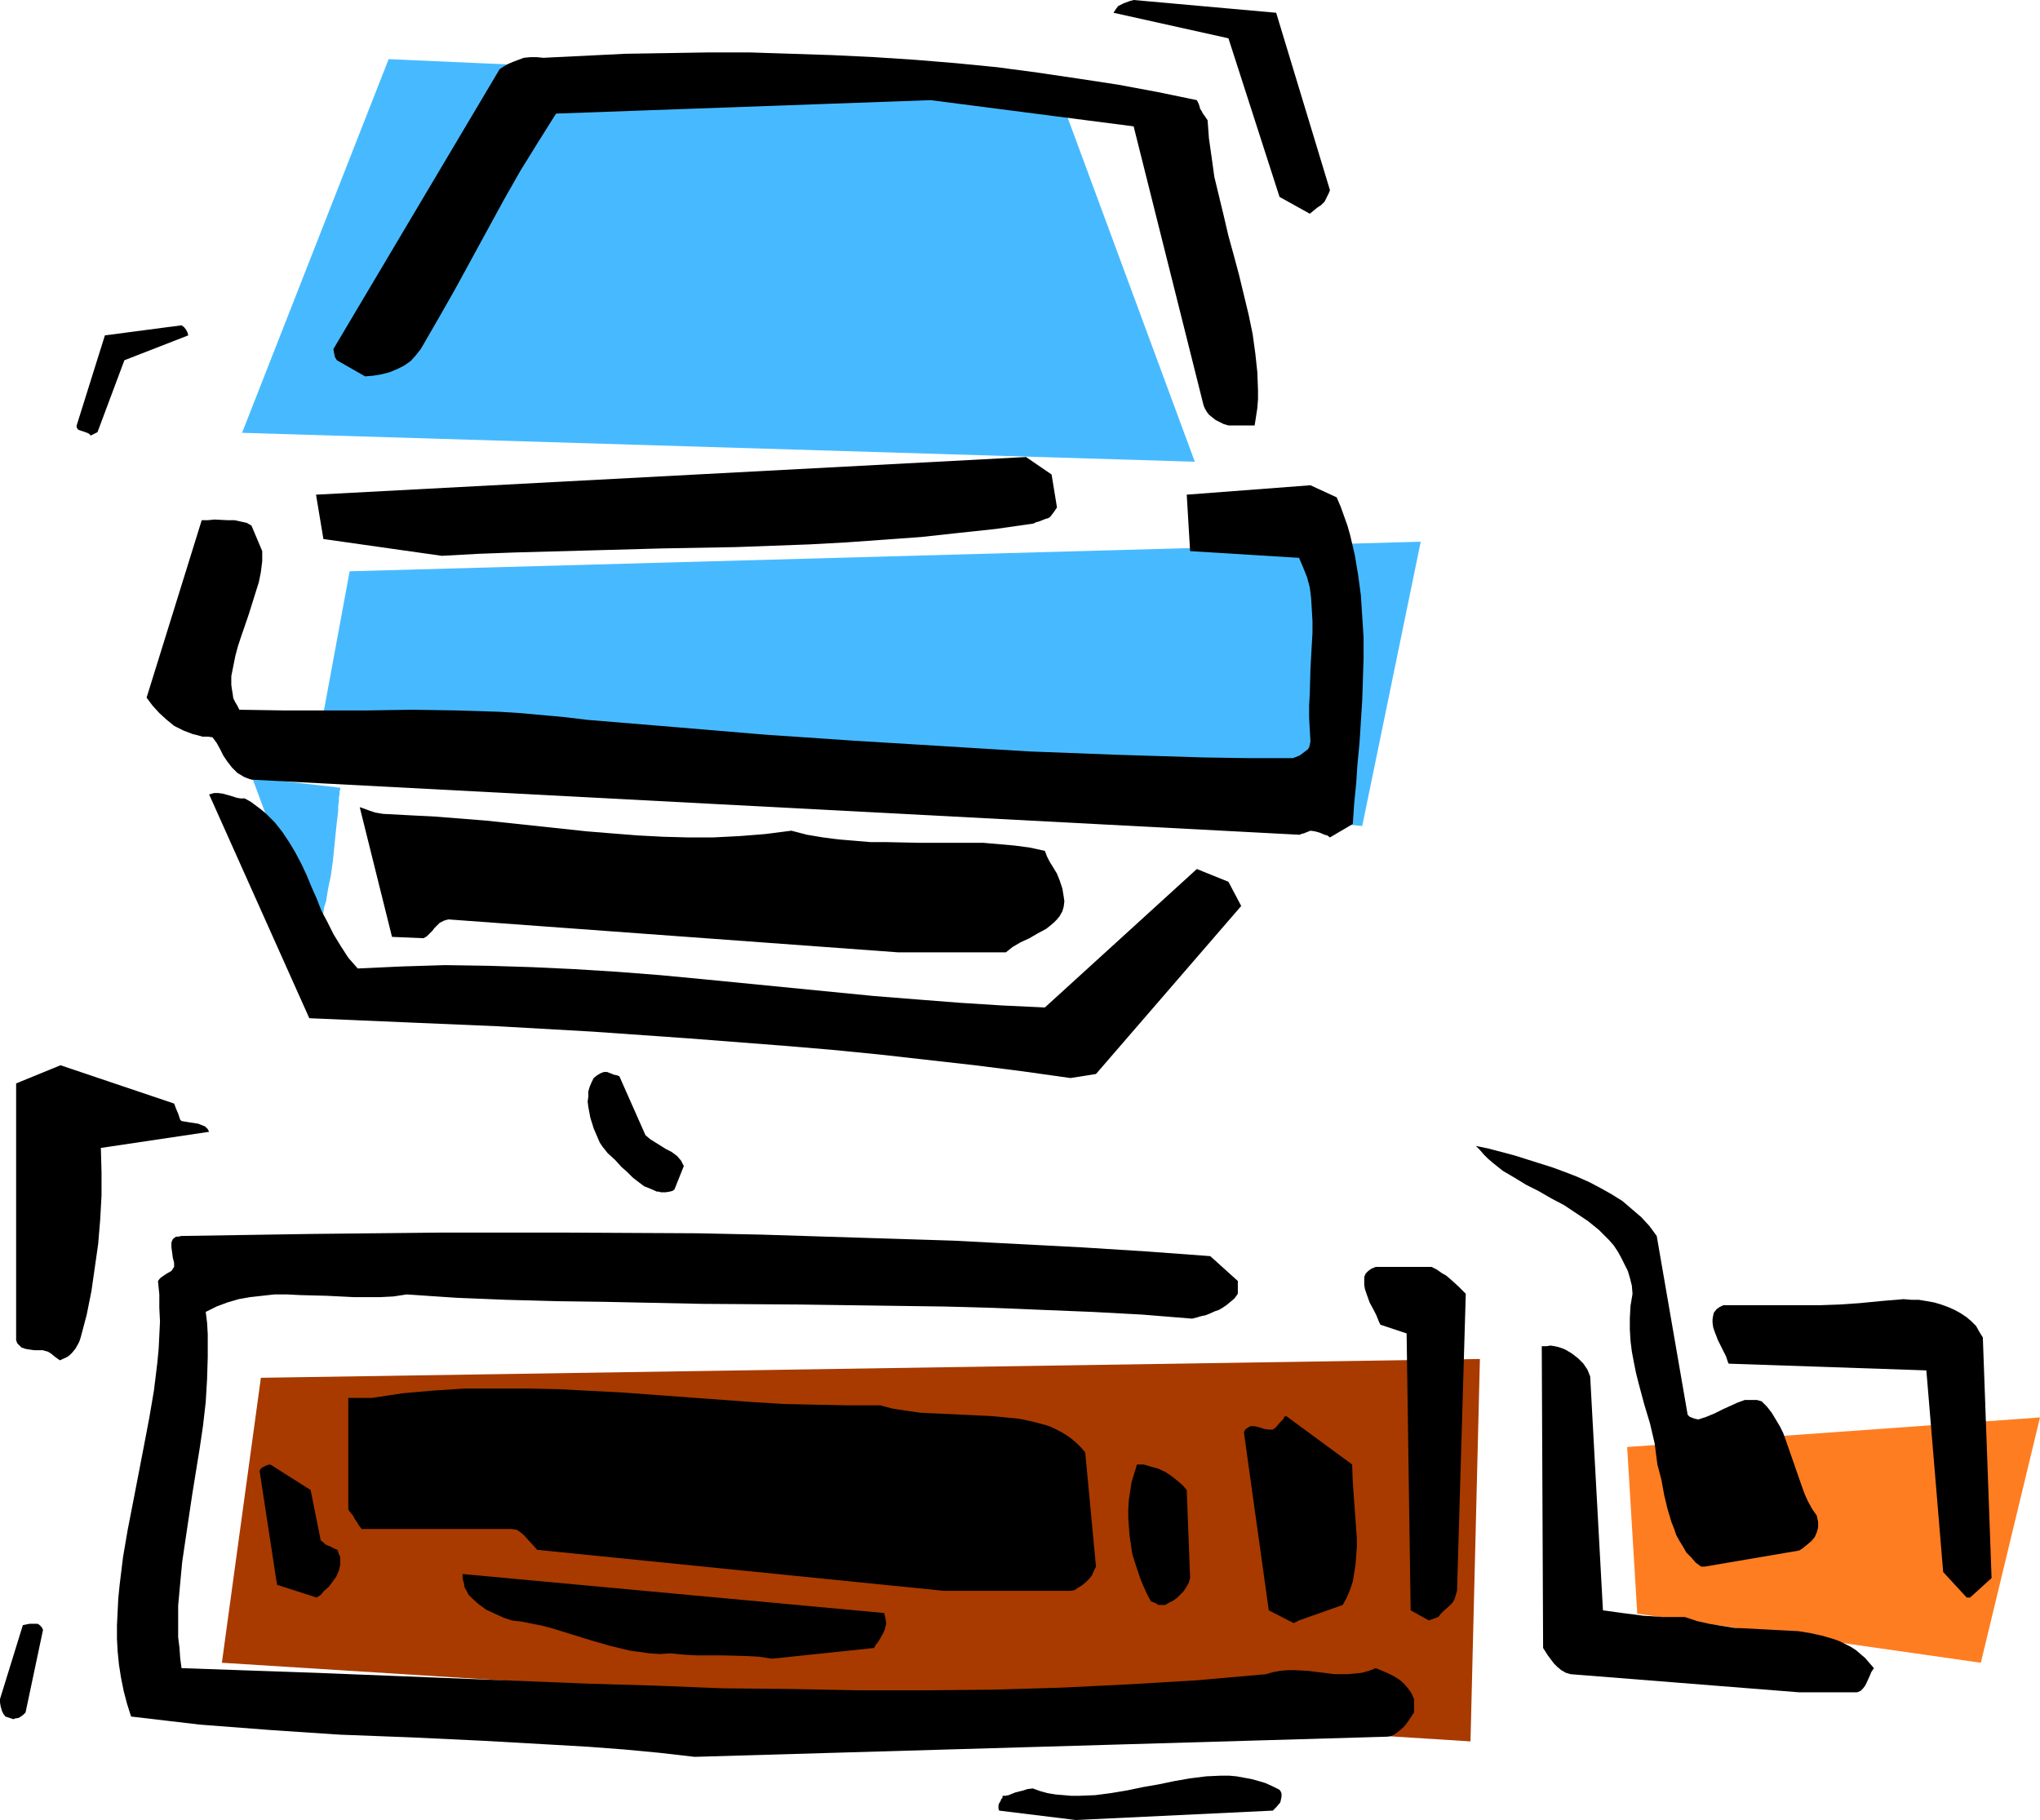 <?xml version="1.0" encoding="UTF-8" standalone="no"?>
<svg
   version="1.0"
   width="129.724mm"
   height="115.767mm"
   id="svg26"
   sodipodi:docname="Computer 11.wmf"
   xmlns:inkscape="http://www.inkscape.org/namespaces/inkscape"
   xmlns:sodipodi="http://sodipodi.sourceforge.net/DTD/sodipodi-0.dtd"
   xmlns="http://www.w3.org/2000/svg"
   xmlns:svg="http://www.w3.org/2000/svg">
  <sodipodi:namedview
     id="namedview26"
     pagecolor="#ffffff"
     bordercolor="#000000"
     borderopacity="0.25"
     inkscape:showpageshadow="2"
     inkscape:pageopacity="0.0"
     inkscape:pagecheckerboard="0"
     inkscape:deskcolor="#d1d1d1"
     inkscape:document-units="mm" />
  <defs
     id="defs1">
    <pattern
       id="WMFhbasepattern"
       patternUnits="userSpaceOnUse"
       width="6"
       height="6"
       x="0"
       y="0" />
  </defs>
  <path
     style="fill:#ff7d21;fill-opacity:1;fill-rule:evenodd;stroke:none"
     d="m 391.072,347.871 2.424,40.071 82.578,11.795 14.221,-58.975 z"
     id="path1" />
  <path
     style="fill:#47baff;fill-opacity:1;fill-rule:evenodd;stroke:none"
     d="m 74.659,224.912 -14.059,-37.97 21.17,2.424 v 0.485 l -0.162,0.323 v 0.808 l -0.162,0.808 v 0.969 l -0.162,0.969 v 1.293 l -0.162,1.293 -0.162,1.293 -0.323,3.07 -0.323,3.232 -0.323,3.231 -0.485,3.393 -0.646,3.07 -0.485,3.07 -0.485,1.454 -0.162,1.293 -0.323,1.131 -0.485,1.131 -0.323,0.969 -0.323,0.808 -0.485,0.646 -0.323,0.323 -0.485,0.323 z"
     id="path2" />
  <path
     style="fill:#a83a00;fill-opacity:1;fill-rule:evenodd;stroke:none"
     d="m 62.701,331.228 -9.373,68.508 300.091,18.904 2.262,-91.936 z"
     id="path3" />
  <path
     style="fill:#47baff;fill-opacity:1;fill-rule:evenodd;stroke:none"
     d="m 84.032,137.339 -6.949,37.647 250.318,23.59 14.059,-68.346 z"
     id="path4" />
  <path
     style="fill:#47baff;fill-opacity:1;fill-rule:evenodd;stroke:none"
     d="M 93.405,14.219 58.176,104.054 287.163,111.002 254.035,21.328 Z"
     id="path5" />
  <path
     style="fill:#000000;fill-opacity:1;fill-rule:evenodd;stroke:none"
     d="m 258.56,437.545 47.349,-2.262 0.323,-0.323 0.485,-0.485 0.97,-1.131 0.162,-0.646 0.162,-0.808 v -0.646 l -0.162,-0.485 -0.323,-0.485 -1.616,-0.808 -1.778,-0.808 -1.616,-0.485 -1.778,-0.485 -1.778,-0.323 -1.778,-0.323 -1.778,-0.162 h -1.939 l -3.555,0.162 -3.878,0.485 -3.717,0.646 -3.878,0.808 -3.717,0.646 -3.878,0.808 -3.878,0.646 -3.717,0.485 -3.878,0.162 h -1.939 l -1.778,-0.162 -1.939,-0.162 -1.939,-0.323 -1.778,-0.485 -1.778,-0.646 -1.293,0.162 -0.97,0.323 -1.939,0.485 -0.808,0.323 -0.808,0.323 -0.808,0.162 h -0.646 v 0.485 l -0.323,0.323 -0.162,0.485 -0.323,0.485 -0.162,0.485 v 0.485 0.323 l 0.162,0.485 z"
     id="path6" />
  <path
     style="fill:#000000;fill-opacity:1;fill-rule:evenodd;stroke:none"
     d="m 166.933,422.357 166.448,-4.847 0.97,-0.162 0.97,-0.485 0.808,-0.646 0.808,-0.646 0.808,-0.808 0.808,-1.131 0.646,-0.969 0.646,-0.969 v -3.232 l -0.646,-1.454 -0.808,-1.131 -0.97,-1.131 -1.131,-0.969 -1.293,-0.808 -1.293,-0.646 -1.454,-0.646 -1.616,-0.646 -1.616,0.646 -1.778,0.485 -1.616,0.162 -1.616,0.162 h -3.232 l -6.464,-0.808 -3.232,-0.162 h -1.616 l -1.778,0.162 -1.778,0.323 -1.616,0.485 -16.483,1.454 -16.16,0.969 -16.483,0.808 -16.322,0.485 -16.16,0.162 h -16.322 l -16.322,-0.323 -16.322,-0.162 -16.322,-0.646 -16.322,-0.485 -32.482,-1.293 -32.482,-1.293 -32.482,-1.131 -0.323,-2.424 -0.162,-2.424 -0.323,-2.585 v -2.424 -5.17 l 0.485,-5.332 0.485,-5.17 0.808,-5.494 1.616,-10.826 1.778,-10.987 0.808,-5.494 0.646,-5.655 0.323,-5.494 0.162,-5.332 v -5.494 l -0.162,-2.747 -0.323,-2.585 2.586,-1.293 2.586,-0.969 2.747,-0.808 2.747,-0.485 2.909,-0.323 2.909,-0.323 h 3.07 l 3.232,0.162 6.302,0.162 6.464,0.323 h 6.464 l 3.07,-0.162 3.232,-0.485 11.958,0.808 11.958,0.485 11.797,0.323 11.797,0.162 23.432,0.485 23.432,0.162 23.27,0.323 11.797,0.162 11.635,0.323 11.797,0.485 11.958,0.485 11.958,0.646 11.958,0.969 1.293,-0.323 0.485,-0.162 0.646,-0.162 0.808,-0.162 0.808,-0.323 1.454,-0.646 0.97,-0.323 0.808,-0.485 0.97,-0.646 0.97,-0.808 0.97,-0.808 0.808,-1.131 v -3.07 l -6.626,-5.978 -15.352,-1.131 -15.352,-0.969 -15.514,-0.808 -15.352,-0.808 -15.352,-0.485 -15.514,-0.485 -15.352,-0.485 -15.514,-0.323 -31.027,-0.162 h -31.027 l -30.866,0.323 -31.027,0.485 -0.808,0.162 h -0.485 l -0.485,0.323 -0.323,0.323 -0.162,0.323 -0.162,0.485 v 1.131 l 0.162,1.131 0.162,1.293 0.323,1.293 v 0.969 l -0.323,0.485 -0.323,0.485 -1.131,0.646 -0.97,0.646 -0.646,0.485 -0.485,0.646 0.323,3.231 v 3.232 l 0.162,3.231 -0.162,3.393 -0.162,3.232 -0.323,3.393 -0.808,6.625 -1.131,6.625 -1.293,6.786 -2.586,13.411 -1.293,6.625 -1.131,6.625 -0.808,6.625 -0.323,3.232 -0.162,3.232 -0.162,3.231 v 3.232 l 0.162,3.07 0.323,3.232 0.485,3.07 0.646,3.231 0.808,3.07 0.97,3.07 8.242,0.969 8.242,0.969 8.403,0.646 8.403,0.646 16.968,1.131 16.968,0.646 17.13,0.808 17.13,0.969 8.403,0.485 8.565,0.646 8.565,0.808 z"
     id="path7" />
  <path
     style="fill:#000000;fill-opacity:1;fill-rule:evenodd;stroke:none"
     d="m 2.747,413.147 0.485,0.162 0.323,-0.162 0.97,-0.162 0.97,-0.646 0.646,-0.646 4.202,-19.874 -0.323,-0.646 -0.485,-0.485 -0.485,-0.323 H 8.403 7.757 7.11 L 5.494,390.688 0,408.461 v 0.808 l 0.162,0.969 0.323,1.131 0.323,0.646 0.485,0.646 z"
     id="path8" />
  <path
     style="fill:#000000;fill-opacity:1;fill-rule:evenodd;stroke:none"
     d="m 432.441,406.845 h 13.898 l 0.808,-0.323 0.646,-0.646 0.485,-0.646 0.323,-0.646 0.808,-1.777 0.323,-0.808 0.646,-0.969 -1.131,-1.293 -0.97,-1.131 -1.131,-0.969 -1.131,-0.969 -1.293,-0.808 -1.293,-0.646 -1.293,-0.646 -1.293,-0.485 -2.747,-0.808 -2.909,-0.646 -2.909,-0.485 -3.07,-0.162 -6.141,-0.323 -6.302,-0.323 -3.07,-0.485 -2.909,-0.485 -2.909,-0.646 -2.909,-0.969 h -2.586 -2.586 l -2.424,-0.162 -2.424,-0.162 -5.01,-0.646 -4.686,-0.646 -3.07,-56.228 -0.646,-1.616 -0.97,-1.454 -1.293,-1.293 -1.454,-1.131 -1.616,-0.969 -0.808,-0.323 -0.97,-0.323 -0.808,-0.162 -0.97,-0.162 -0.97,0.162 h -1.131 l 0.323,72.547 1.131,1.777 1.454,1.939 0.808,0.808 0.97,0.808 1.131,0.646 1.131,0.323 z"
     id="path9" />
  <path
     style="fill:#000000;fill-opacity:1;fill-rule:evenodd;stroke:none"
     d="m 185.517,398.767 24.563,-2.585 0.323,-0.646 0.646,-0.808 0.485,-0.808 0.646,-1.131 0.485,-1.131 0.323,-1.293 -0.162,-1.293 -0.162,-0.646 -0.162,-0.646 -101.323,-9.371 v 1.131 l 0.323,1.131 0.162,0.969 0.485,0.808 0.485,0.969 0.808,0.808 1.616,1.454 1.778,1.293 2.101,0.969 2.101,0.969 1.939,0.646 2.586,0.323 2.424,0.485 2.424,0.485 2.424,0.646 4.686,1.454 4.686,1.454 4.525,1.293 4.686,1.131 2.424,0.323 2.262,0.323 2.586,0.162 2.424,-0.162 3.394,0.323 3.07,0.162 h 3.232 2.909 l 5.818,0.162 2.909,0.162 z"
     id="path10" />
  <path
     style="fill:#000000;fill-opacity:1;fill-rule:evenodd;stroke:none"
     d="m 312.211,389.557 10.504,-3.716 0.97,-1.777 0.808,-1.939 0.646,-1.939 0.323,-1.939 0.323,-2.1 0.162,-2.1 0.162,-2.1 v -2.1 l -0.323,-4.524 -0.323,-4.363 -0.323,-4.524 -0.162,-4.363 -15.837,-11.633 -0.485,0.162 -0.162,0.485 -0.323,0.323 -0.485,0.485 -0.808,0.969 -0.485,0.485 -0.485,0.323 h -1.131 l -0.97,-0.162 -0.97,-0.323 -1.293,-0.323 h -0.97 l -0.646,0.323 -0.646,0.485 -0.323,0.646 5.979,42.817 5.979,3.07 z"
     id="path11" />
  <path
     style="fill:#000000;fill-opacity:1;fill-rule:evenodd;stroke:none"
     d="m 345.662,388.749 0.646,-0.808 0.646,-0.646 1.454,-1.293 0.646,-0.646 0.485,-0.808 0.323,-0.969 0.323,-1.131 2.101,-71.416 -1.778,-1.777 -1.778,-1.616 -1.131,-0.969 -1.131,-0.646 -1.131,-0.808 -1.293,-0.646 h -13.413 l -1.131,0.485 -0.646,0.485 -0.646,0.646 -0.323,0.808 v 0.969 0.969 l 0.162,0.969 0.323,0.969 0.808,2.262 1.131,2.1 0.485,0.969 0.323,0.808 0.323,0.808 0.323,0.646 6.302,2.1 0.97,66.569 4.363,2.424 z"
     id="path12" />
  <path
     style="fill:#000000;fill-opacity:1;fill-rule:evenodd;stroke:none"
     d="m 278.436,385.841 h 1.616 l 0.808,-0.485 0.97,-0.485 0.97,-0.646 0.808,-0.808 0.808,-0.808 0.646,-0.969 0.646,-1.131 0.323,-1.131 -0.808,-21.166 -0.97,-1.131 -1.293,-1.131 -1.454,-1.131 -1.454,-0.969 -1.778,-0.808 -1.778,-0.485 -1.616,-0.485 h -1.616 l -0.646,2.1 -0.646,2.1 -0.323,2.1 -0.323,2.1 -0.162,2.262 v 2.1 l 0.162,2.262 0.162,2.1 0.646,4.363 0.646,2.1 0.646,1.939 0.646,1.939 0.808,1.939 0.808,1.777 0.97,1.777 h 0.162 l 0.323,0.162 0.485,0.162 z"
     id="path13" />
  <path
     style="fill:#000000;fill-opacity:1;fill-rule:evenodd;stroke:none"
     d="m 77.083,383.417 0.808,-0.969 1.131,-0.969 0.97,-1.293 0.808,-1.131 0.646,-1.454 0.162,-0.646 0.162,-0.808 v -0.808 -0.969 l -0.323,-0.808 -0.323,-0.969 -0.808,-0.323 -0.97,-0.485 -1.131,-0.485 -0.485,-0.485 -0.646,-0.485 -2.424,-12.118 -9.696,-6.14 -0.808,0.162 -0.646,0.323 -0.646,0.323 -0.485,0.646 4.202,27.468 9.534,3.07 z"
     id="path14" />
  <path
     style="fill:#000000;fill-opacity:1;fill-rule:evenodd;stroke:none"
     d="m 473.487,384.063 5.171,-4.686 -2.101,-57.844 -0.808,-1.293 -0.808,-1.454 -1.131,-1.131 -1.131,-0.969 -1.454,-0.969 -1.454,-0.808 -1.454,-0.646 -1.778,-0.646 -1.616,-0.485 -1.778,-0.323 -1.939,-0.323 h -1.778 l -1.939,-0.162 -1.778,0.162 -2.101,0.162 -1.778,0.162 -5.01,0.485 -4.848,0.323 -4.525,0.162 h -4.525 -4.525 -4.686 -9.534 l -0.97,0.485 -0.646,0.485 -0.646,0.808 -0.162,0.646 -0.162,0.969 v 0.808 l 0.162,1.131 0.323,0.969 0.808,2.1 0.97,1.939 0.97,1.939 0.323,0.969 0.162,0.485 0.162,0.323 47.51,1.616 4.04,48.472 5.656,6.14 z"
     id="path15" />
  <path
     style="fill:#000000;fill-opacity:1;fill-rule:evenodd;stroke:none"
     d="m 226.886,382.448 h 30.381 l 0.97,-0.162 0.97,-0.646 0.808,-0.485 0.97,-0.808 0.808,-0.808 0.646,-0.808 0.485,-1.131 0.485,-0.969 v 0 l -2.586,-27.468 -0.97,-1.131 -1.131,-1.131 -1.131,-0.969 -1.131,-0.808 -1.293,-0.808 -1.293,-0.646 -1.293,-0.646 -1.454,-0.485 -3.07,-0.808 -3.07,-0.646 -3.232,-0.323 -3.394,-0.323 -6.787,-0.323 -6.949,-0.323 -3.394,-0.162 -3.394,-0.485 -3.232,-0.485 -3.07,-0.808 h -7.757 l -7.757,-0.162 -7.595,-0.162 -7.918,-0.485 -15.352,-1.131 -15.352,-1.131 -15.352,-0.808 -7.595,-0.162 h -7.595 -7.595 l -7.434,0.485 -7.434,0.646 -7.434,1.131 H 83.709 V 362.897 l 0.323,0.485 0.808,0.969 0.323,0.646 0.646,0.969 0.485,0.808 0.646,0.808 h 34.582 0.646 0.646 l 1.293,0.162 0.808,0.485 0.97,0.808 1.616,1.777 1.616,1.777 z"
     id="path16" />
  <path
     style="fill:#000000;fill-opacity:1;fill-rule:evenodd;stroke:none"
     d="m 409.656,376.631 22.786,-3.878 v 0 l 0.97,-0.646 0.97,-0.808 0.97,-0.808 0.808,-0.969 0.485,-1.131 0.323,-1.131 v -0.646 -0.808 l -0.162,-0.646 -0.162,-0.808 -1.131,-1.616 -0.97,-1.777 -0.808,-1.777 -0.646,-1.777 -1.293,-3.716 -1.293,-3.716 -1.293,-3.716 -0.646,-1.777 -0.808,-1.616 -0.97,-1.616 -0.97,-1.616 -1.131,-1.454 -1.293,-1.293 -1.131,-0.323 h -0.97 -0.97 -0.97 l -1.778,0.646 -1.778,0.808 -1.778,0.808 -1.939,0.969 -1.939,0.808 -0.97,0.323 -0.97,0.323 -0.808,-0.162 -0.485,-0.162 -0.808,-0.323 -0.485,-0.485 -7.434,-42.979 -1.778,-2.424 -1.939,-2.1 -2.262,-1.939 -2.262,-1.939 -2.586,-1.616 -2.586,-1.454 -2.747,-1.454 -2.909,-1.293 -2.909,-1.131 -3.07,-1.131 -6.141,-1.939 -3.07,-0.969 -6.141,-1.616 -3.07,-0.646 0.97,0.969 0.97,1.131 0.97,0.969 1.131,0.969 2.424,1.939 2.747,1.616 2.909,1.777 2.909,1.454 3.07,1.777 3.07,1.616 2.909,1.939 2.909,1.939 2.586,2.1 1.293,1.293 1.131,1.131 1.131,1.293 0.97,1.454 0.808,1.454 0.808,1.616 0.808,1.616 0.485,1.616 0.485,1.939 0.162,1.939 -0.485,2.908 -0.162,2.908 v 2.747 l 0.162,2.747 0.323,2.585 0.485,2.585 0.485,2.424 0.646,2.585 1.293,4.847 1.454,4.847 1.131,4.847 0.323,2.585 0.323,2.424 0.97,3.716 0.646,3.555 0.808,3.393 0.97,3.232 0.646,1.616 0.485,1.454 0.808,1.454 0.808,1.293 0.808,1.454 1.131,1.131 1.131,1.293 1.293,0.969 v 0 z"
     id="path17" />
  <path
     style="fill:#000000;fill-opacity:1;fill-rule:evenodd;stroke:none"
     d="m 16.16,326.22 0.646,-0.485 0.485,-0.485 0.808,-0.969 0.646,-1.131 0.323,-0.646 0.323,-0.969 1.454,-5.494 1.131,-5.655 0.808,-5.655 0.808,-5.655 0.485,-5.817 0.323,-5.817 v -5.655 l -0.162,-5.817 26.018,-3.878 -0.323,-0.646 -0.646,-0.646 -0.808,-0.323 -0.808,-0.323 -0.97,-0.162 -1.131,-0.162 -0.97,-0.162 -0.97,-0.162 -0.323,-0.323 -0.162,-0.485 -0.323,-0.969 -0.485,-1.131 -0.485,-1.293 -27.31,-9.21 -10.666,4.363 v 61.075 0.646 l 0.162,0.485 0.162,0.323 0.323,0.323 0.646,0.646 0.97,0.323 0.97,0.162 1.131,0.162 h 2.101 l 0.485,0.162 0.646,0.162 0.808,0.485 0.97,0.808 1.131,0.808 z"
     id="path18" />
  <path
     style="fill:#000000;fill-opacity:1;fill-rule:evenodd;stroke:none"
     d="m 157.883,286.472 h 0.485 l 0.485,0.162 h 1.131 l 0.97,-0.162 0.646,-0.162 0.485,-0.323 2.262,-5.655 -0.323,-0.646 -0.323,-0.646 -0.97,-1.131 -1.293,-0.969 -1.293,-0.646 -1.293,-0.808 -1.293,-0.808 -1.293,-0.808 -1.131,-0.969 -6.302,-14.219 h -0.162 l -0.323,-0.162 -0.808,-0.162 -0.808,-0.323 -0.808,-0.323 h -0.808 l -0.808,0.323 -0.808,0.485 -0.808,0.646 -0.485,0.969 -0.485,1.131 -0.323,1.131 v 1.293 l -0.162,1.131 0.162,1.293 0.485,2.585 0.808,2.585 0.97,2.262 0.485,1.131 0.646,0.969 0.646,0.808 0.646,0.808 1.778,1.616 1.454,1.616 1.454,1.293 1.293,1.293 1.454,1.131 1.293,0.969 1.616,0.646 z"
     id="path19" />
  <path
     style="fill:#000000;fill-opacity:1;fill-rule:evenodd;stroke:none"
     d="m 257.267,259.166 6.141,-0.969 34.906,-40.394 -3.07,-5.817 -7.595,-3.07 -36.522,33.284 v 0 l -10.342,-0.485 -10.181,-0.646 -10.342,-0.808 -10.181,-0.808 -41.046,-4.039 -10.181,-0.969 -10.342,-0.808 -10.342,-0.646 -10.342,-0.485 -10.342,-0.323 -10.504,-0.162 -10.504,0.323 -10.504,0.485 -2.262,-2.585 -1.778,-2.747 -1.778,-2.908 -1.454,-2.908 -1.454,-2.747 -1.131,-2.908 -1.293,-2.908 -1.131,-2.747 -1.293,-2.747 -1.454,-2.747 -1.454,-2.424 -1.616,-2.424 -1.778,-2.262 -2.101,-2.1 -1.131,-0.969 -1.293,-0.969 -1.293,-0.969 -1.454,-0.808 h -0.97 l -0.97,-0.162 -0.97,-0.323 -1.131,-0.323 -1.131,-0.323 -1.131,-0.162 h -1.131 l -0.485,0.162 -0.646,0.162 24.078,53.804 22.624,0.969 22.786,0.969 22.786,1.293 22.947,1.616 22.947,1.777 11.474,0.969 11.474,1.131 11.474,1.293 11.474,1.293 11.474,1.454 z"
     id="path20" />
  <path
     style="fill:#000000;fill-opacity:1;fill-rule:evenodd;stroke:none"
     d="m 215.897,228.951 h 25.856 l 1.616,-1.293 1.939,-1.131 2.101,-0.969 1.939,-1.131 2.101,-1.131 0.808,-0.646 0.97,-0.808 0.808,-0.808 0.646,-0.808 0.646,-1.131 0.323,-1.131 0.162,-1.293 -0.162,-1.131 -0.162,-0.969 -0.162,-0.969 -0.646,-1.939 -0.646,-1.616 -0.97,-1.616 -0.808,-1.293 -0.646,-1.293 -0.485,-1.293 -3.717,-0.808 -3.717,-0.485 -3.717,-0.323 -3.717,-0.323 h -7.595 -7.757 l -7.757,-0.162 h -3.878 l -3.878,-0.323 -3.878,-0.323 -3.717,-0.485 -3.878,-0.646 -3.717,-0.969 -6.302,0.808 -6.141,0.485 -6.302,0.323 h -6.141 l -5.979,-0.162 -6.141,-0.323 -6.141,-0.485 -5.979,-0.485 -12.12,-1.293 -12.12,-1.293 -6.141,-0.485 -6.141,-0.485 -6.302,-0.323 -6.141,-0.323 -0.97,-0.162 -0.97,-0.162 -1.454,-0.485 -1.293,-0.485 -0.97,-0.323 7.757,31.184 7.595,0.323 0.808,-0.485 0.646,-0.646 0.646,-0.646 0.485,-0.646 0.646,-0.646 0.646,-0.646 0.97,-0.485 0.485,-0.162 0.646,-0.162 z"
     id="path21" />
  <path
     style="fill:#000000;fill-opacity:1;fill-rule:evenodd;stroke:none"
     d="m 312.211,200.676 h 0.162 l 0.323,-0.162 0.646,-0.162 1.616,-0.646 1.131,0.162 1.131,0.323 1.131,0.485 0.646,0.162 0.646,0.485 5.494,-3.232 0.323,-4.847 0.485,-4.847 0.323,-4.847 0.485,-5.009 0.646,-10.179 0.162,-5.009 0.162,-5.009 v -5.17 l -0.323,-5.009 -0.323,-5.009 -0.646,-4.847 -0.808,-4.847 -1.131,-4.847 -0.646,-2.262 -0.808,-2.262 -0.808,-2.262 -0.97,-2.262 -6.302,-2.908 -29.734,2.262 0.808,13.572 26.179,1.616 0.97,2.262 0.97,2.424 0.646,2.424 0.323,2.585 0.162,2.747 0.162,2.747 v 2.908 l -0.162,2.747 -0.323,5.817 -0.162,5.978 -0.162,2.908 v 2.908 l 0.162,2.908 0.162,2.747 -0.162,0.808 -0.162,0.646 -0.323,0.485 -0.646,0.485 -0.646,0.485 -0.646,0.485 -0.808,0.323 -0.808,0.323 h -10.666 l -10.666,-0.162 -21.008,-0.646 -21.17,-0.808 -21.008,-1.293 -21.17,-1.293 -21.331,-1.454 -21.17,-1.777 -21.493,-1.777 -5.333,-0.646 -5.333,-0.485 -5.333,-0.485 -5.171,-0.323 -10.504,-0.323 -10.342,-0.162 -10.504,0.162 H 83.386 78.214 67.872 l -10.342,-0.162 -0.485,-0.969 -0.485,-0.808 -0.485,-0.969 -0.162,-1.131 -0.162,-0.969 -0.162,-1.131 v -2.1 l 0.485,-2.424 0.485,-2.424 0.646,-2.424 0.808,-2.424 1.778,-5.17 1.616,-5.17 0.808,-2.585 0.485,-2.424 0.323,-2.585 v -2.424 l -2.586,-6.14 -1.131,-0.646 -1.454,-0.323 -1.454,-0.323 h -1.616 l -3.232,-0.162 -1.616,0.162 h -1.454 l -13.251,42.656 1.454,1.939 1.616,1.777 1.778,1.616 1.778,1.454 2.262,1.131 2.101,0.808 1.293,0.323 1.131,0.323 h 1.293 l 1.131,0.162 0.97,1.293 0.808,1.454 0.808,1.616 0.97,1.454 1.131,1.454 1.293,1.293 0.808,0.485 0.808,0.485 0.808,0.323 0.97,0.323 z"
     id="path22" />
  <path
     style="fill:#000000;fill-opacity:1;fill-rule:evenodd;stroke:none"
     d="m 106.171,133.622 8.888,-0.485 8.726,-0.323 17.776,-0.485 17.614,-0.485 17.776,-0.323 17.614,-0.646 8.888,-0.485 9.05,-0.646 8.888,-0.646 8.888,-0.969 9.05,-0.969 9.05,-1.293 0.646,-0.323 0.646,-0.162 0.808,-0.323 0.808,-0.323 0.646,-0.162 0.485,-0.323 0.485,-0.646 0.485,-0.646 0.646,-0.969 -1.293,-7.917 -6.141,-4.201 -170.649,9.048 1.778,10.664 z"
     id="path23" />
  <path
     style="fill:#000000;fill-opacity:1;fill-rule:evenodd;stroke:none"
     d="m 23.432,103.893 6.464,-17.289 15.352,-5.978 -0.162,-0.646 -0.323,-0.646 -0.485,-0.646 -0.646,-0.485 -18.422,2.424 -6.787,21.651 v 0.485 l 0.323,0.485 0.323,0.162 0.485,0.162 0.97,0.323 0.808,0.323 0.485,0.485 z"
     id="path24" />
  <path
     style="fill:#000000;fill-opacity:1;fill-rule:evenodd;stroke:none"
     d="m 295.243,102.277 h 6.302 l 0.323,-2.1 0.323,-2.1 0.162,-2.1 v -2.1 l -0.162,-4.363 -0.485,-4.524 -0.646,-4.686 -0.97,-4.686 -1.131,-4.686 -1.131,-4.686 -1.293,-4.847 -1.293,-4.686 -1.131,-4.847 -1.131,-4.686 -1.131,-4.686 -0.646,-4.686 -0.646,-4.524 -0.323,-4.363 -0.646,-0.969 -0.485,-0.646 -0.323,-0.646 -0.323,-0.485 -0.323,-1.131 -0.485,-0.969 -9.373,-1.939 -9.534,-1.777 -9.534,-1.454 -9.858,-1.454 -9.696,-1.293 -9.858,-0.969 -9.858,-0.808 -9.858,-0.646 -10.019,-0.485 -9.858,-0.323 -10.019,-0.323 h -10.019 l -9.858,0.162 -10.019,0.162 -9.858,0.485 -9.858,0.485 -1.616,-0.162 h -1.454 l -1.616,0.162 -1.293,0.485 -1.293,0.485 -1.131,0.485 -1.131,0.646 -0.97,0.646 -39.915,67.215 v 0.323 l 0.162,0.808 0.162,0.808 0.485,0.808 6.787,3.878 1.939,-0.162 1.939,-0.323 1.939,-0.485 1.939,-0.808 1.616,-0.808 1.616,-1.131 1.293,-1.454 1.131,-1.454 4.202,-7.271 4.04,-7.109 7.757,-14.219 3.878,-7.109 4.04,-7.109 4.202,-6.786 4.363,-6.948 90.011,-3.231 48.803,6.301 16.806,67.054 0.323,0.808 0.485,0.808 0.485,0.646 0.808,0.646 0.808,0.646 0.97,0.485 0.97,0.485 z"
     id="path25" />
  <path
     style="fill:#000000;fill-opacity:1;fill-rule:evenodd;stroke:none"
     d="m 316.574,49.927 0.97,-0.646 0.808,-0.808 0.323,-0.646 0.323,-0.646 0.323,-0.646 0.323,-0.808 L 306.716,3.07 272.457,0 l -1.131,0.323 -1.293,0.485 -0.646,0.323 -0.646,0.323 -0.485,0.646 -0.646,0.969 27.634,6.14 12.282,38.132 7.272,4.039 z"
     id="path26" />
</svg>
